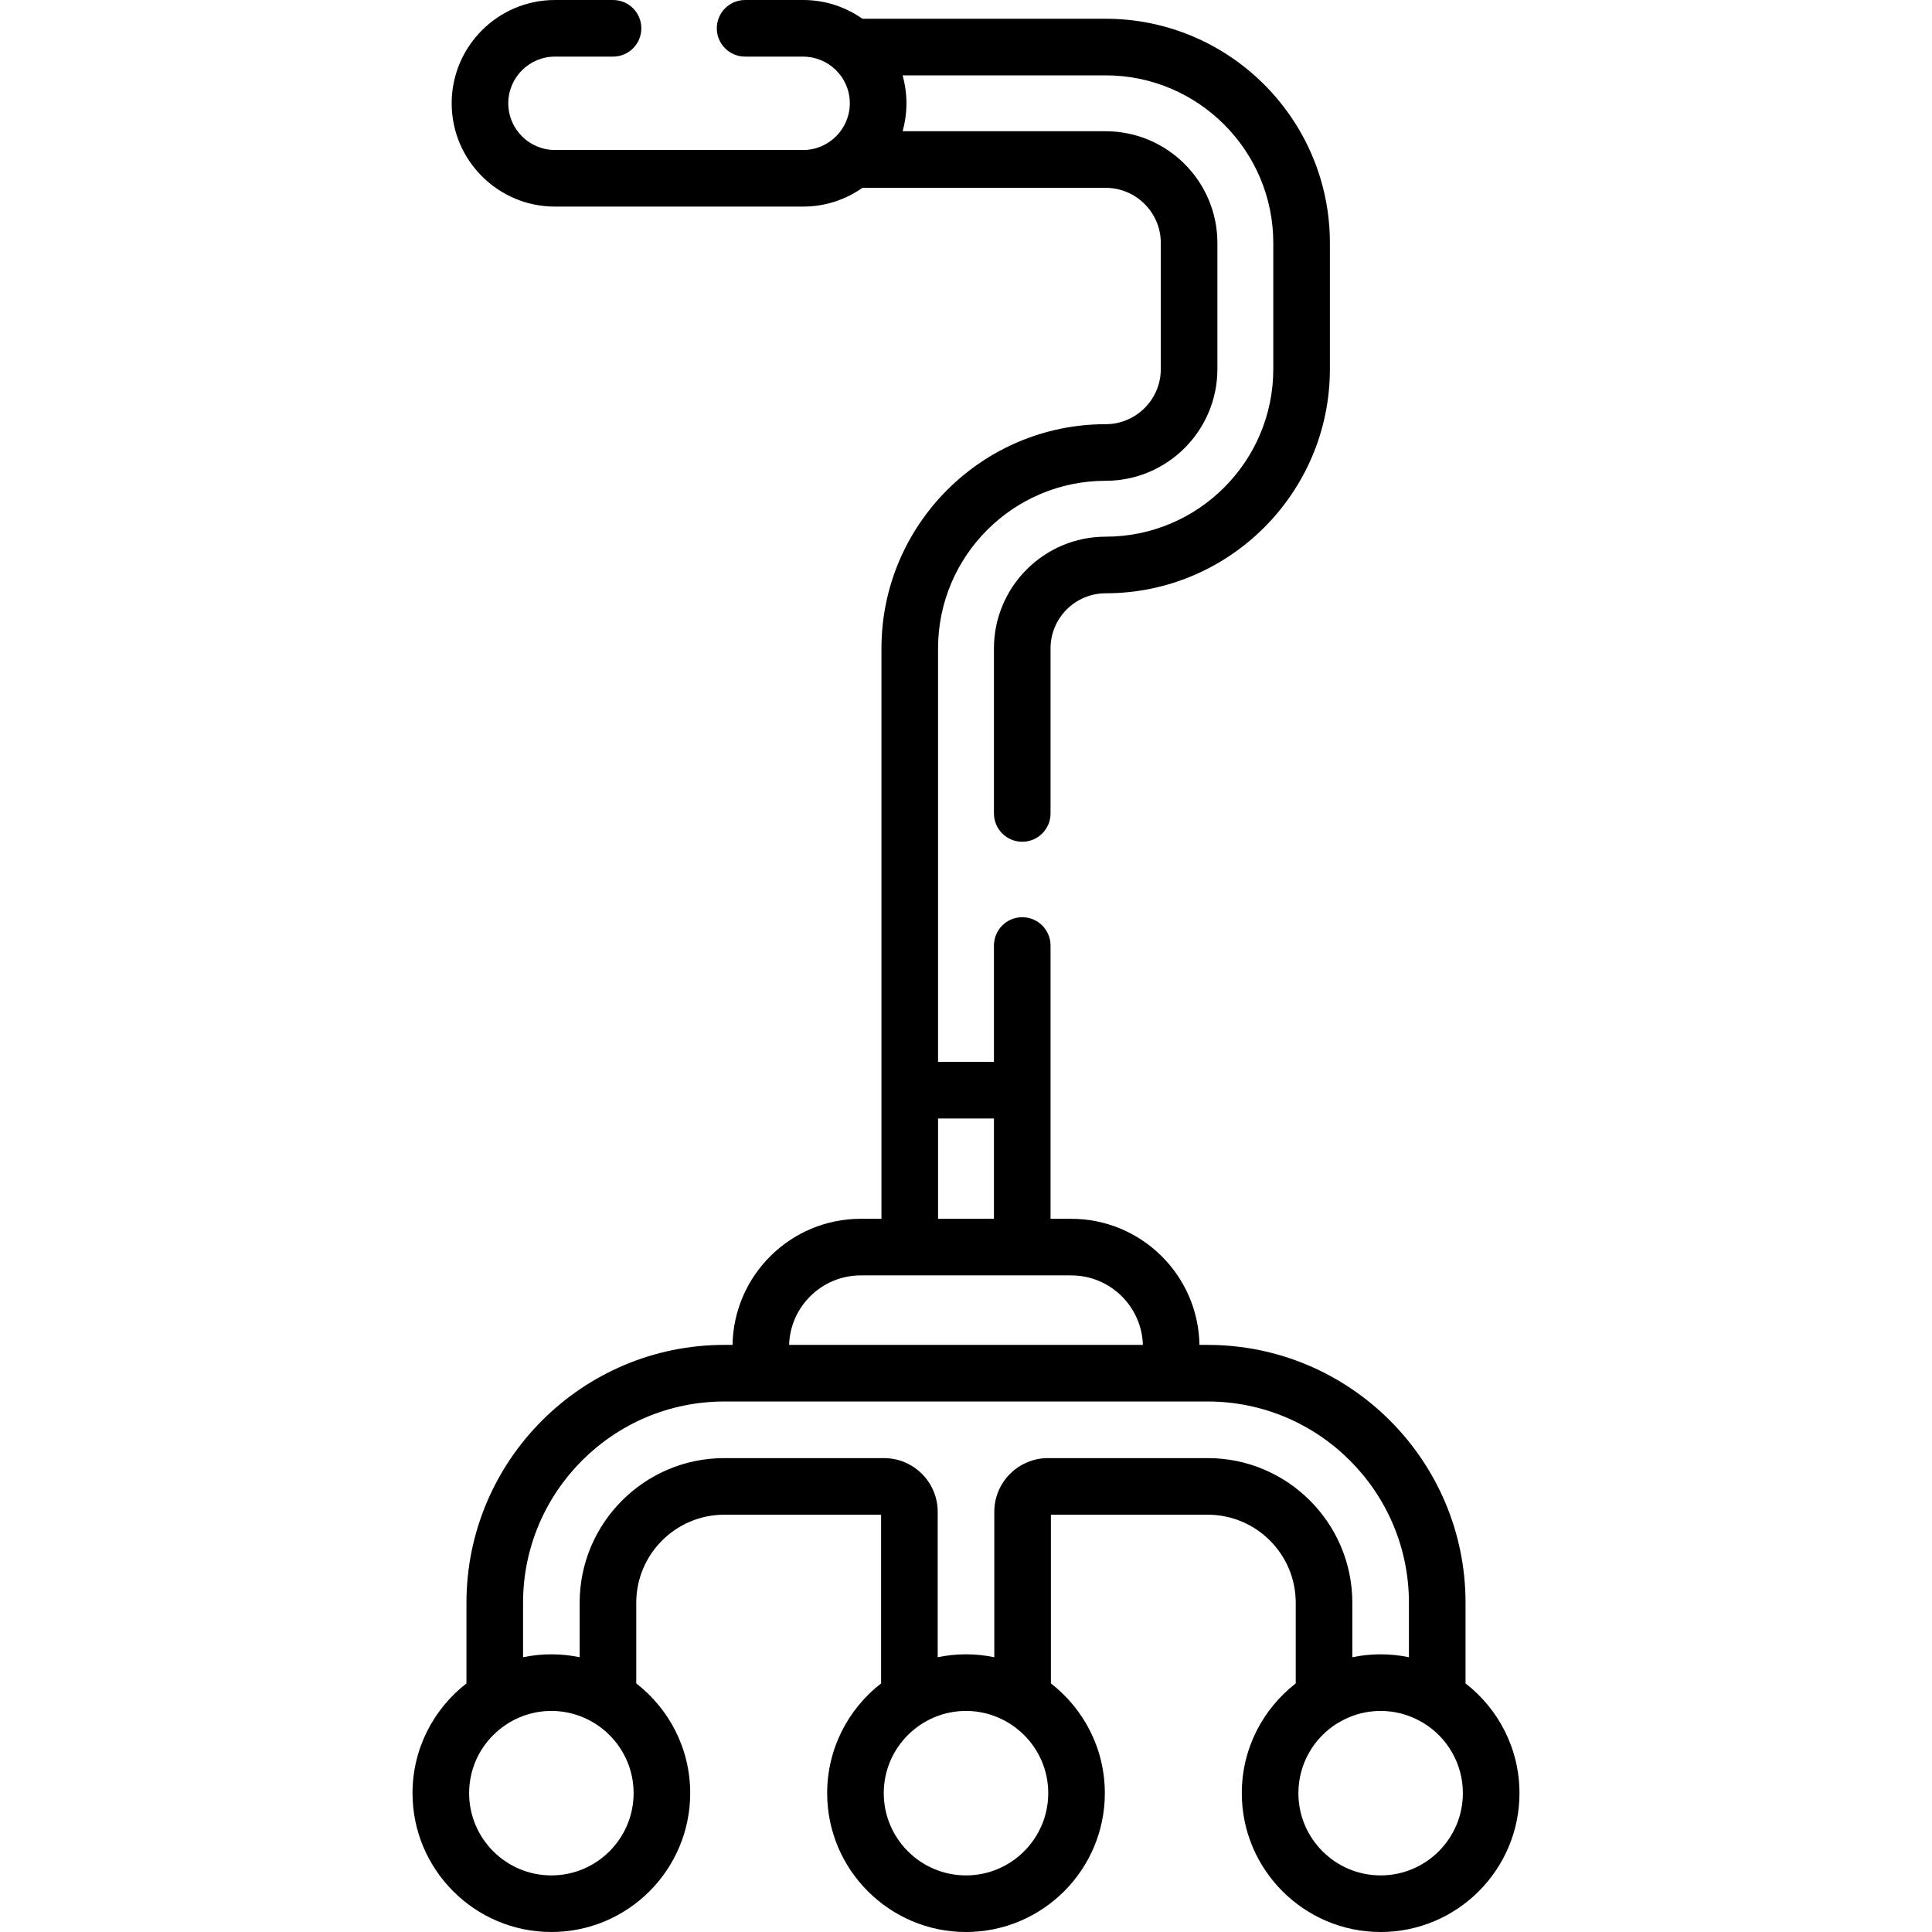 <svg xmlns="http://www.w3.org/2000/svg" id="Capa_1" height="512" viewBox="0 0 512 512" width="512"><g><path d="m388.382 446.123v-21.378c0-37.679-30.654-68.333-68.333-68.333h-2.179c-.309-18.478-15.427-33.417-33.978-33.417h-5.488c0-6.824 0-65.219 0-72.422 0-4.143-3.357-7.5-7.5-7.5s-7.5 3.357-7.5 7.5v30.839h-14.811v-109.577c0-24.494 19.927-44.421 44.42-44.421 16.327 0 29.61-13.283 29.61-29.61v-33.414c0-16.327-13.283-29.61-29.61-29.61h-53.817c1.371-4.928 1.35-9.958 0-14.811h53.817c24.494 0 44.422 19.927 44.422 44.421v33.414c0 24.494-19.928 44.421-44.422 44.421-16.327 0-29.609 13.283-29.609 29.61v43.737c0 4.143 3.357 7.5 7.5 7.5s7.5-3.357 7.5-7.5v-43.737c0-8.057 6.554-14.61 14.609-14.61 32.766 0 59.422-26.656 59.422-59.421v-33.414c0-32.765-26.656-59.421-59.422-59.421h-64.468c-4.447-3.126-9.859-4.969-15.697-4.969h-15.389c-4.143 0-7.5 3.357-7.5 7.5s3.357 7.5 7.5 7.5h15.389c6.545 0 12.199 5.234 12.359 12.087.158 6.909-5.433 12.661-12.359 12.661h-65.777c-6.822 0-12.373-5.551-12.373-12.374s5.551-12.374 12.373-12.374h15.389c4.143 0 7.5-3.357 7.5-7.5s-3.357-7.5-7.5-7.5h-15.389c-15.094 0-27.373 12.28-27.373 27.374s12.279 27.374 27.373 27.374h65.777c5.838 0 11.25-1.843 15.698-4.969h64.468c8.057 0 14.61 6.554 14.61 14.61v33.414c0 8.056-6.554 14.61-14.61 14.61-32.765 0-59.42 26.656-59.42 59.421v151.159h-5.487c-18.55 0-33.668 14.939-33.978 33.417h-2.18c-37.679 0-68.333 30.654-68.333 68.333v21.379c-8.687 6.736-14.294 17.264-14.294 29.082 0 20.289 16.506 36.795 36.794 36.795 20.289 0 36.795-16.506 36.795-36.795 0-11.819-5.607-22.346-14.295-29.083v-21.378c0-12.866 10.468-23.333 23.334-23.333h41.55v44.712c-8.687 6.736-14.294 17.264-14.294 29.082 0 20.29 16.505 36.796 36.794 36.796s36.795-16.506 36.795-36.795c0-11.819-5.607-22.346-14.295-29.083v-44.711h41.55c12.866 0 23.333 10.467 23.333 23.333v21.379c-8.687 6.736-14.294 17.264-14.294 29.082 0 20.289 16.506 36.795 36.794 36.795 20.289 0 36.795-16.506 36.795-36.795-.001-11.819-5.608-22.346-14.296-29.082zm-139.788-149.712h14.811v26.583h-14.811zm-20.487 41.583h55.786c10.28 0 18.679 8.21 18.983 18.417h-93.753c.305-10.207 8.704-18.417 18.984-18.417zm-81.99 159.006c-12.018 0-21.794-9.777-21.794-21.795 0-12.196 9.998-21.794 21.794-21.794 11.855 0 21.795 9.64 21.795 21.794 0 12.018-9.778 21.795-21.795 21.795zm109.883 0c-12.018 0-21.794-9.777-21.794-21.795 0-12.114 9.892-21.794 21.794-21.794 11.776 0 21.795 9.583 21.795 21.794-.001 12.018-9.778 21.795-21.795 21.795zm64.049-110.589h-42.308c-7.854 0-14.242 6.389-14.242 14.242v38.528c-2.422-.504-4.93-.771-7.5-.771s-5.078.267-7.5.771v-38.528c0-7.854-6.389-14.242-14.242-14.242h-42.307c-21.138 0-38.334 17.196-38.334 38.333v14.438c-2.422-.504-4.93-.771-7.5-.771s-5.078.267-7.5.771v-14.438c0-29.408 23.925-53.333 53.333-53.333h128.1c29.408 0 53.333 23.925 53.333 53.333v14.438c-2.422-.504-4.93-.771-7.5-.771s-5.078.267-7.5.771v-14.438c0-21.137-17.196-38.333-38.333-38.333zm45.833 110.589c-12.018 0-21.794-9.777-21.794-21.795 0-7.844 4.167-14.732 10.402-18.571.084-.046.172-.081.254-.131 2.509-1.507 5.287-2.483 8.16-2.884.053-.007.107-.013.16-.02.388-.051.777-.089 1.167-.119.1-.007.199-.017.299-.023.449-.028.9-.046 1.351-.046s.902.018 1.351.046c.101.006.2.015.301.023.39.03.778.068 1.165.119.054.007.109.013.163.021 2.873.401 5.649 1.377 8.157 2.884.083.05.172.085.256.131 6.235 3.839 10.402 10.726 10.402 18.57.001 12.018-9.776 21.795-21.794 21.795z"></path></g></svg>